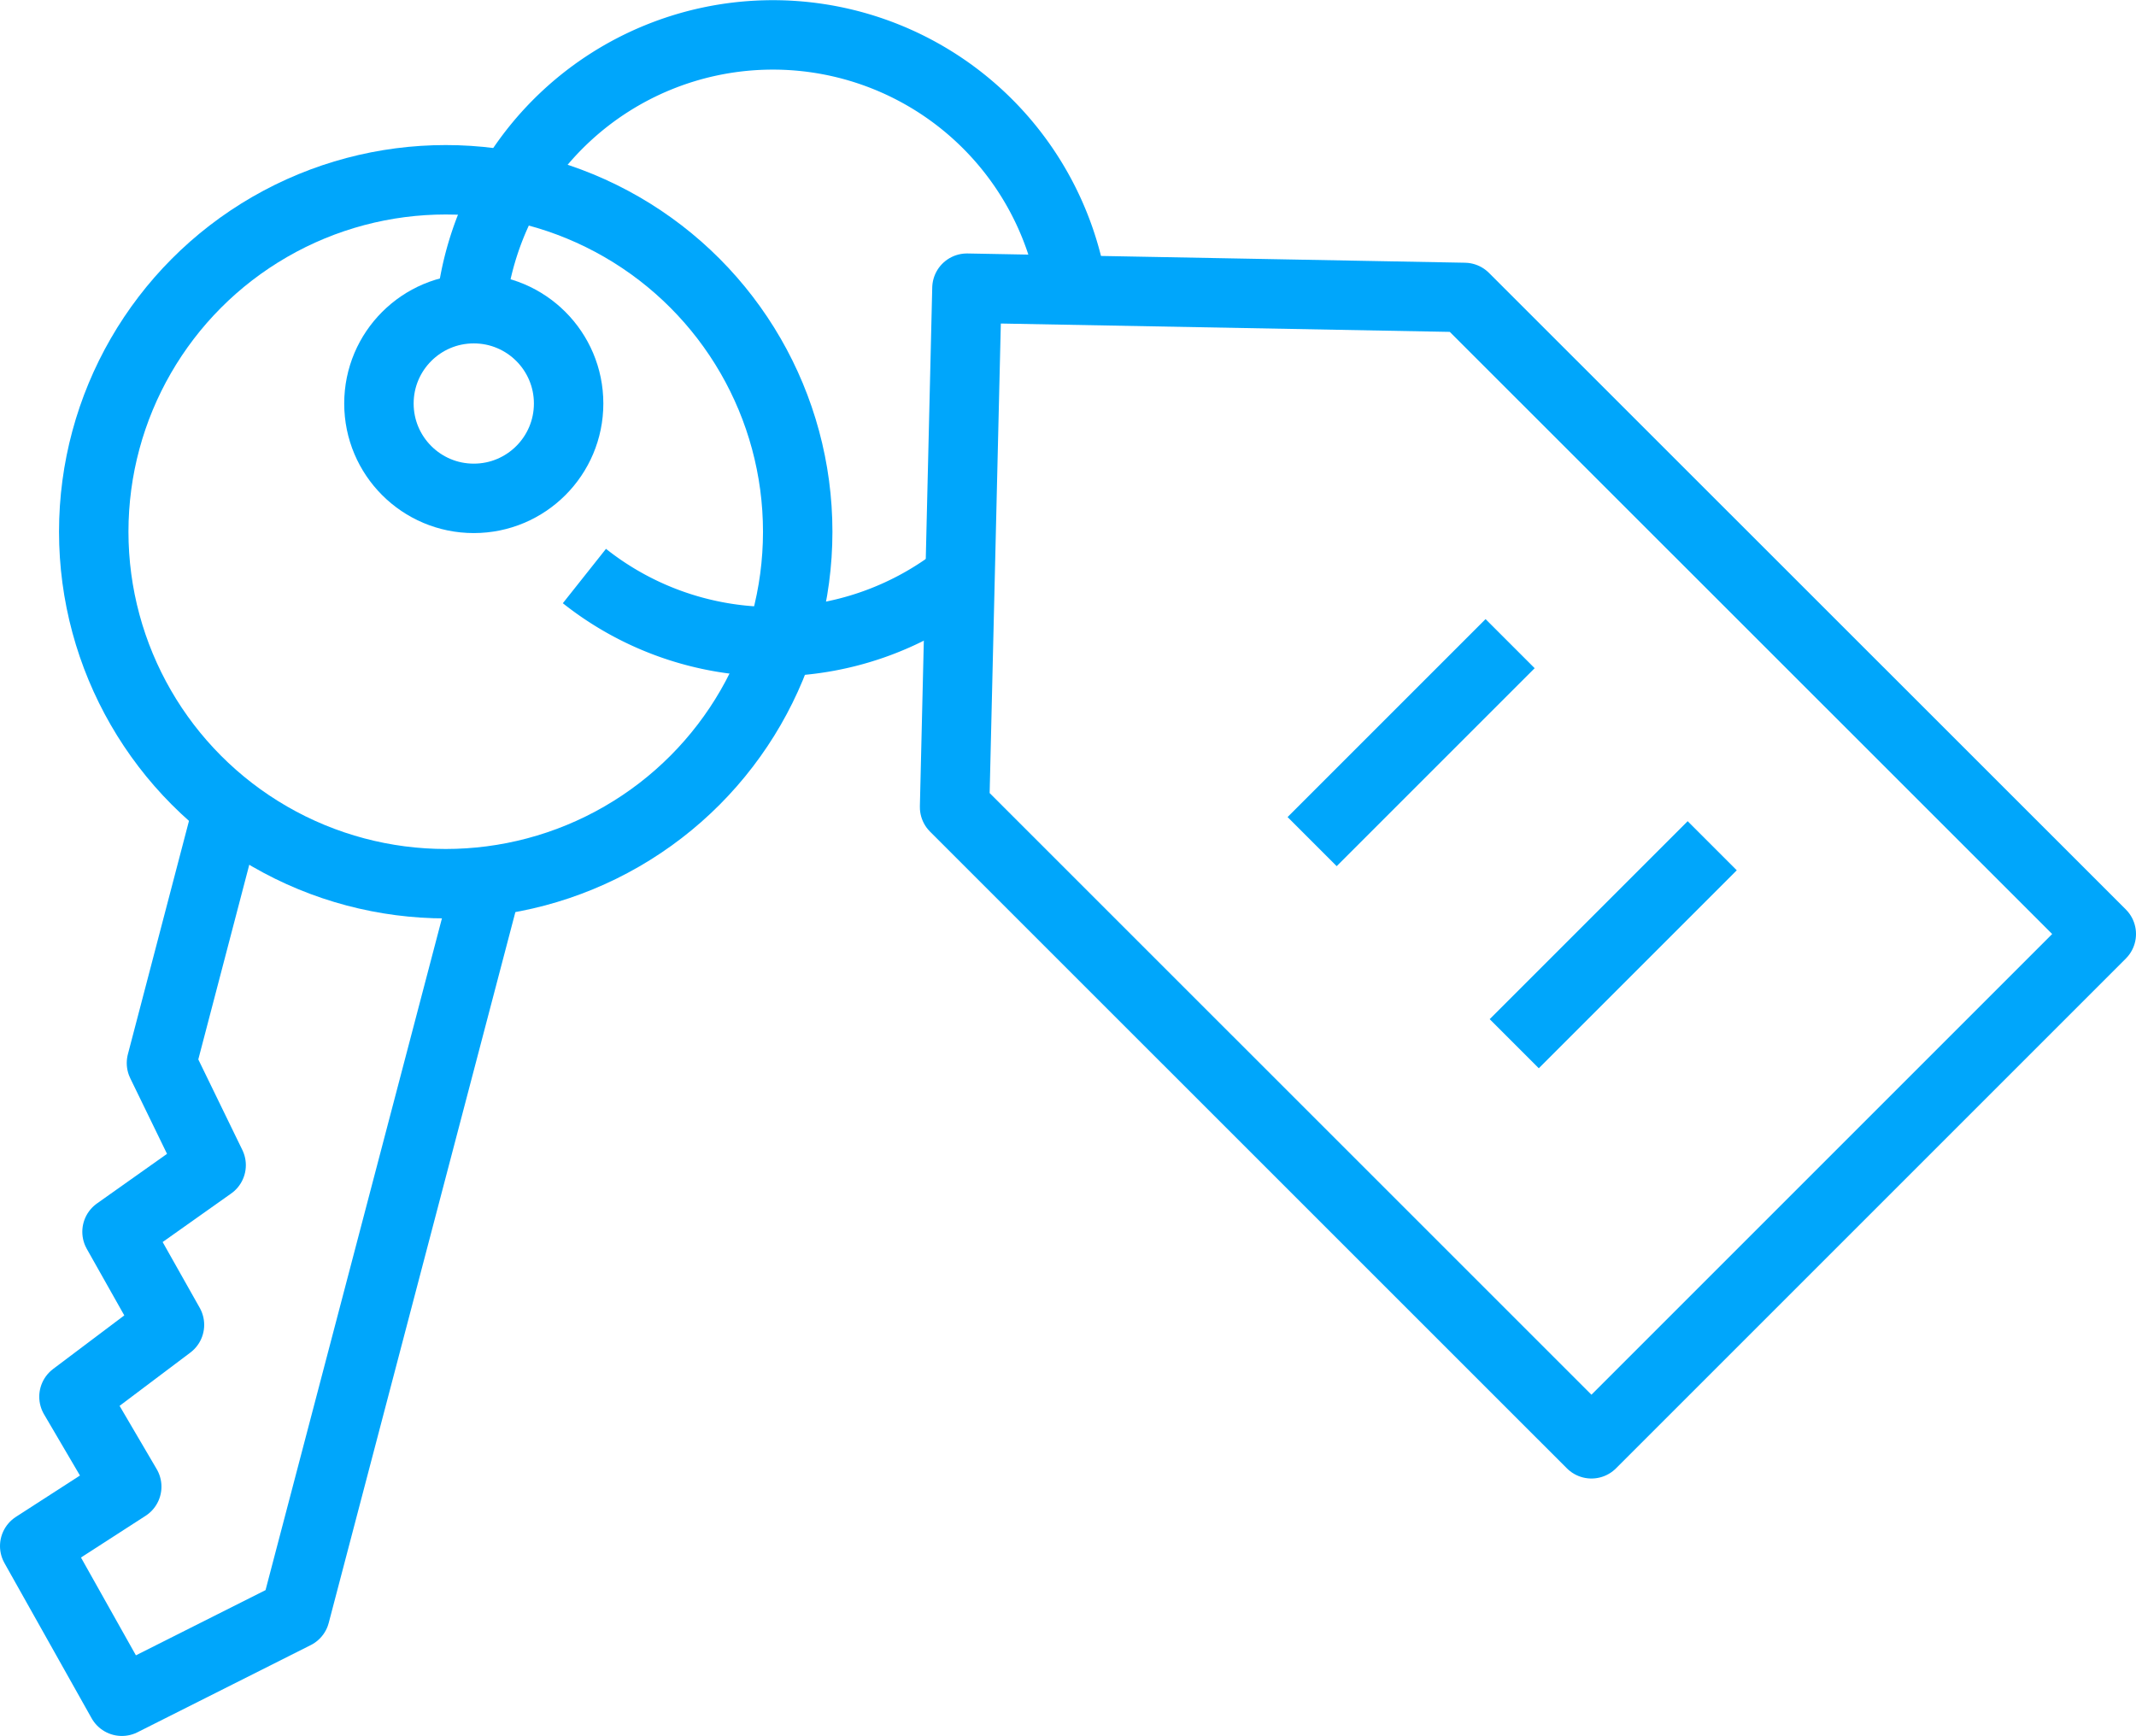 <?xml version="1.0" encoding="utf-8"?>
<svg xmlns="http://www.w3.org/2000/svg" width="46.144" height="37.5" viewBox="0 0 46.144 37.5">
  <g id="Groupe_188" data-name="Groupe 188" transform="translate(-780.96 -345.792)">
    <path id="Tracé_61" data-name="Tracé 61" d="M832.972,367.794l-11.014,11.014L808.2,365.052l.267-11.211,10.747.2Z" transform="translate(-6.618 -1.823)" fill="none" stroke="#00a6fb" stroke-linejoin="round" stroke-width="1.5"/>
    <line id="Ligne_32" data-name="Ligne 32" y1="4.277" x2="4.277" transform="translate(809.306 359.698)" fill="none" stroke="#00a6fb" stroke-linejoin="round" stroke-width="1.5"/>
    <line id="Ligne_33" data-name="Ligne 33" y1="4.277" x2="4.277" transform="translate(813.672 364.064)" fill="none" stroke="#00a6fb" stroke-linejoin="round" stroke-width="1.5"/>
    <circle id="Ellipse_9" data-name="Ellipse 9" cx="7.604" cy="7.604" r="7.604" transform="translate(782.985 349.676)" fill="none" stroke="#00a6fb" stroke-linejoin="round" stroke-width="1.5"/>
    <circle id="Ellipse_10" data-name="Ellipse 10" cx="2.049" cy="2.049" r="2.049" transform="translate(789.146 352.461)" fill="none" stroke="#00a6fb" stroke-linejoin="round" stroke-width="1.5"/>
    <path id="Tracé_62" data-name="Tracé 62" d="M794.27,352.431a6.559,6.559,0,0,1,13-.368" transform="translate(-3.138)" fill="none" stroke="#00a6fb" stroke-linejoin="round" stroke-width="1.5"/>
    <path id="Tracé_63" data-name="Tracé 63" d="M797.54,362.132a6.545,6.545,0,0,0,8.117.015" transform="translate(-3.955 -3.895)" fill="none" stroke="#00a6fb" stroke-linejoin="round" stroke-width="1.5"/>
    <path id="Tracé_64" data-name="Tracé 64" d="M791.492,370.4l-4.156,15.829-3.743,1.883-1.883-3.353,1.988-1.283-1.14-1.943,2.063-1.553-1.133-2.01,2.033-1.44-1.073-2.206,1.44-5.5" transform="translate(0 -5.565)" fill="none" stroke="#00a6fb" stroke-linejoin="round" stroke-width="1.5"/>
  </g>
</svg>
